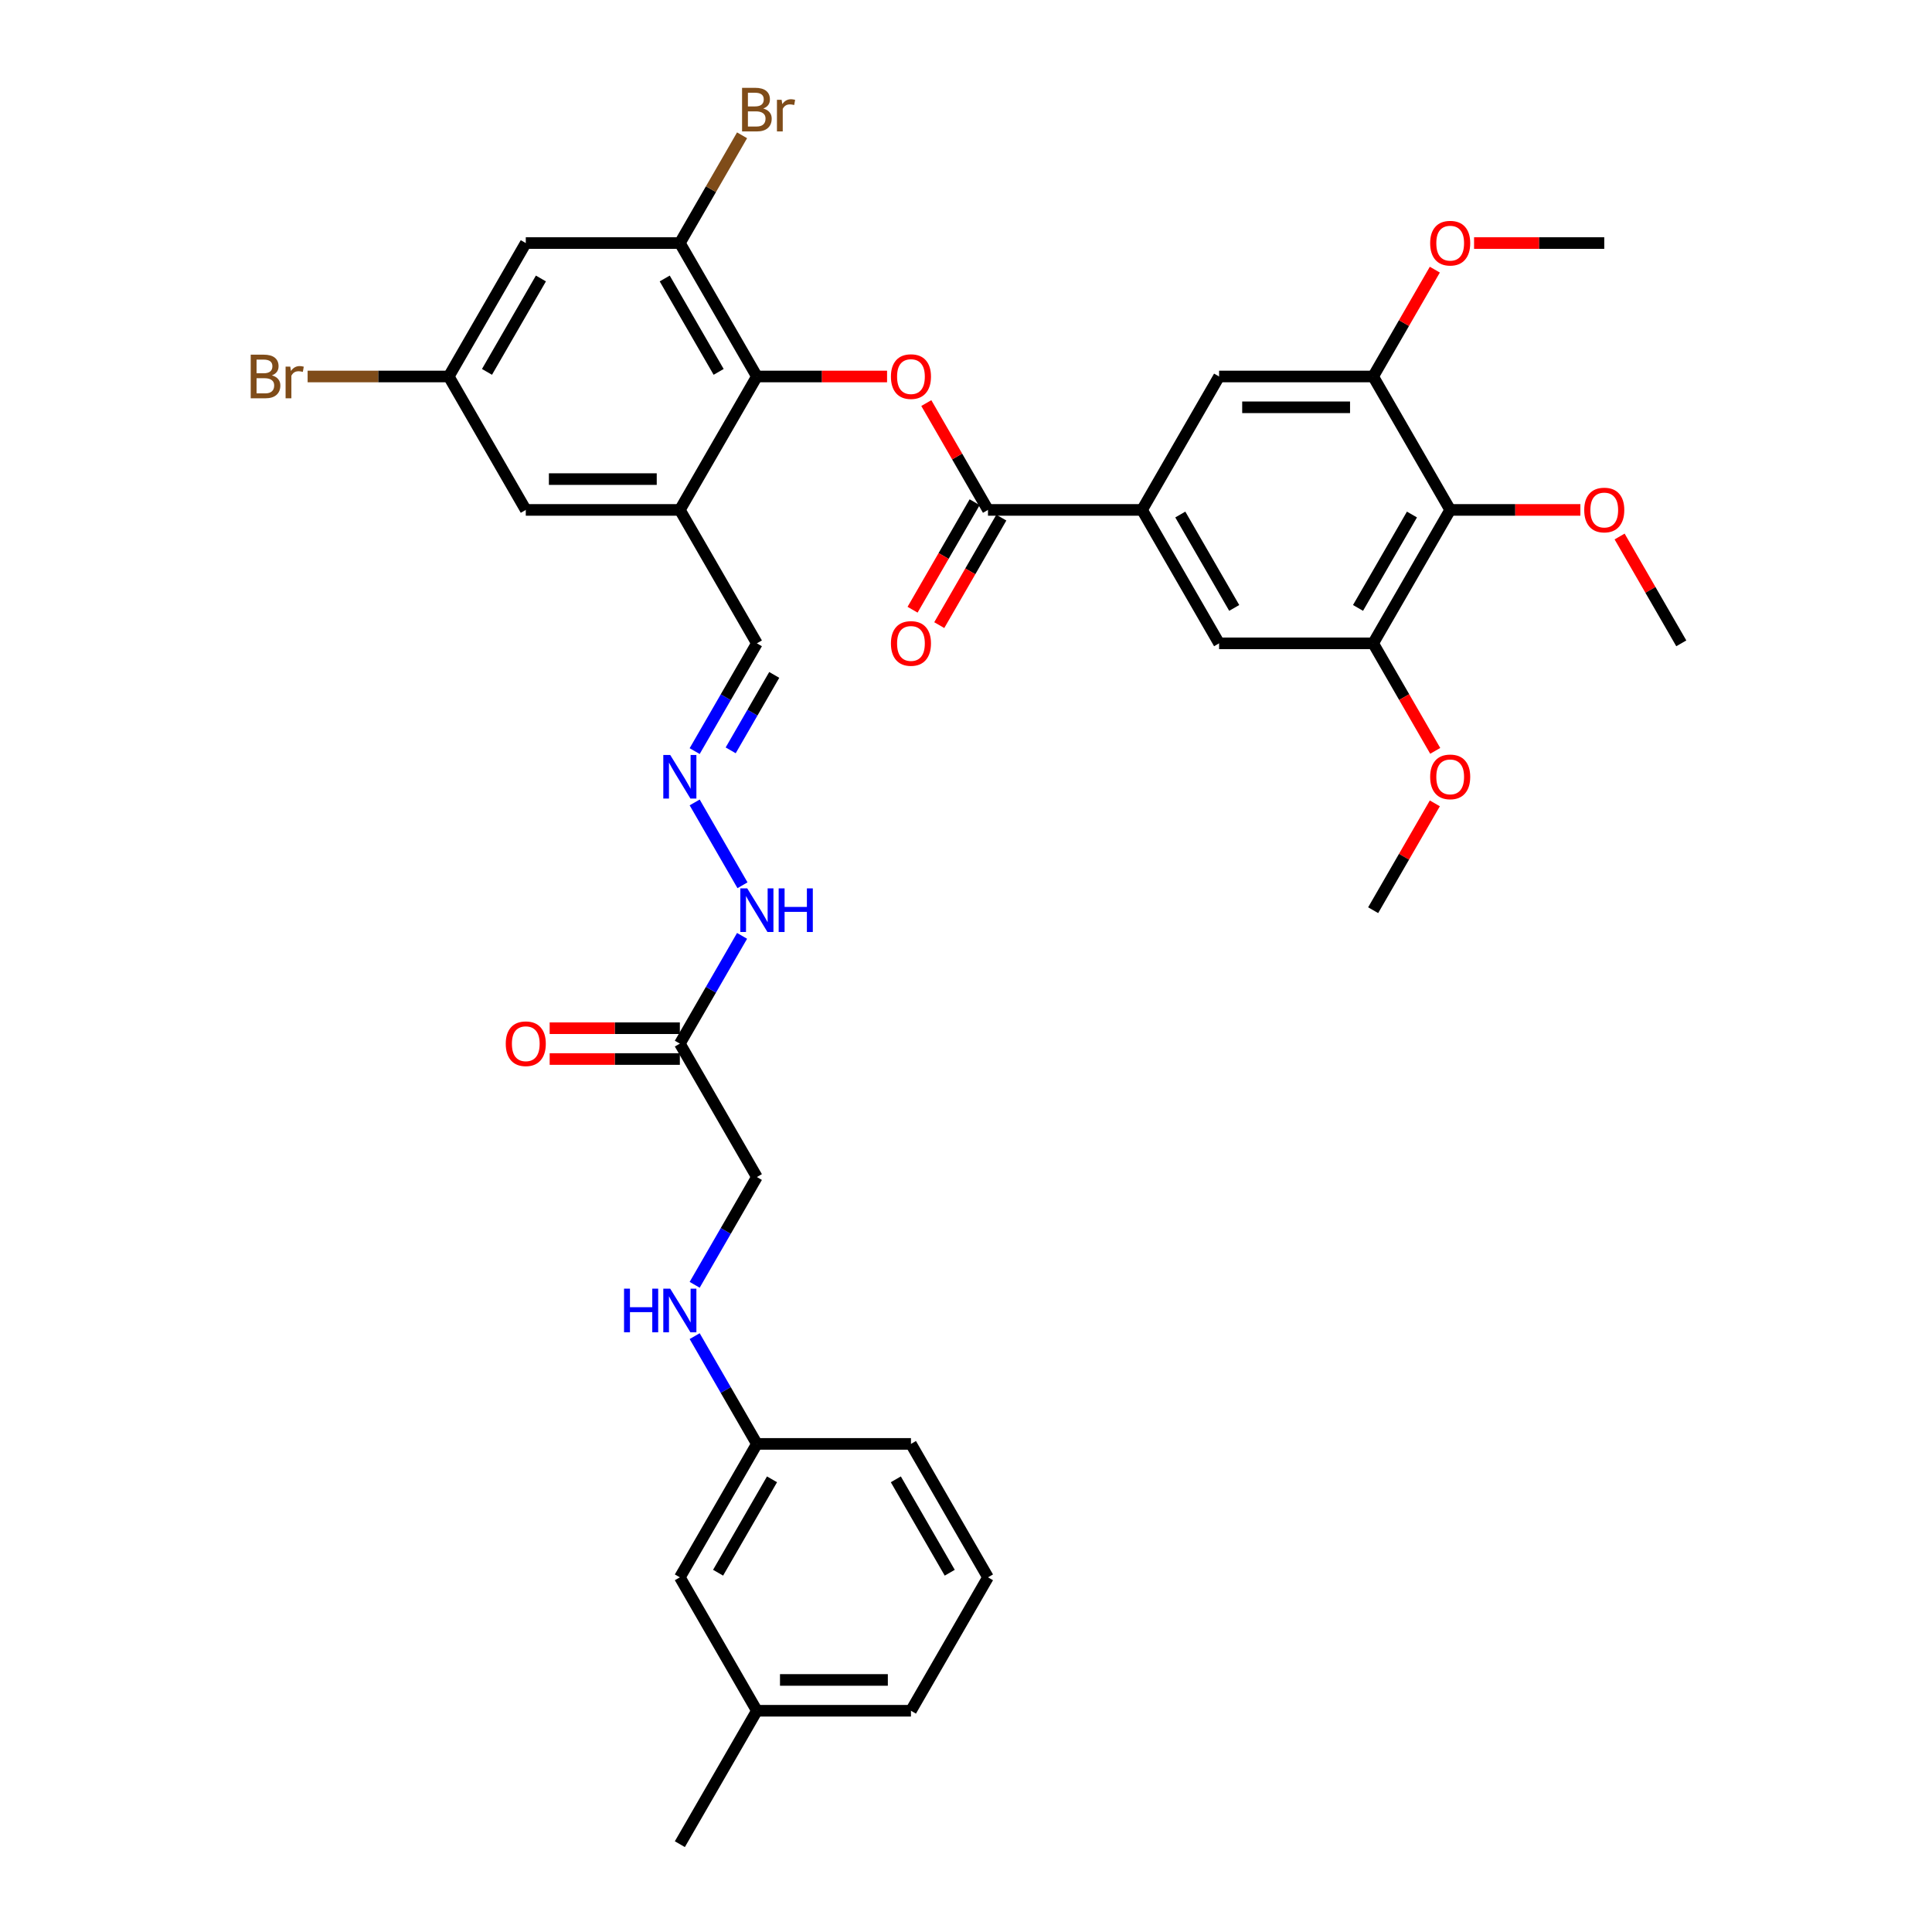 <?xml version='1.0' encoding='iso-8859-1'?>
<svg version='1.1' baseProfile='full'
              xmlns='http://www.w3.org/2000/svg'
                      xmlns:rdkit='http://www.rdkit.org/xml'
                      xmlns:xlink='http://www.w3.org/1999/xlink'
                  xml:space='preserve'
width='1000px' height='1000px' viewBox='0 0 1000 1000'>
<!-- END OF HEADER -->
<rect style='opacity:1.0;fill:#FFFFFF;stroke:none' width='1000' height='1000' x='0' y='0'> </rect>
<path class='bond-1' d='M 391.762,194.869 L 425.454,194.869' style='fill:none;fill-rule:evenodd;stroke:#000000;stroke-width:6px;stroke-linecap:butt;stroke-linejoin:miter;stroke-opacity:1' />
<path class='bond-1' d='M 425.454,194.869 L 459.146,194.869' style='fill:none;fill-rule:evenodd;stroke:#FF0000;stroke-width:6px;stroke-linecap:butt;stroke-linejoin:miter;stroke-opacity:1' />
<path class='bond-2' d='M 391.762,194.869 L 351.889,263.931' style='fill:none;fill-rule:evenodd;stroke:#000000;stroke-width:6px;stroke-linecap:butt;stroke-linejoin:miter;stroke-opacity:1' />
<path class='bond-5' d='M 391.762,194.869 L 351.889,125.808' style='fill:none;fill-rule:evenodd;stroke:#000000;stroke-width:6px;stroke-linecap:butt;stroke-linejoin:miter;stroke-opacity:1' />
<path class='bond-5' d='M 371.969,192.485 L 344.058,144.142' style='fill:none;fill-rule:evenodd;stroke:#000000;stroke-width:6px;stroke-linecap:butt;stroke-linejoin:miter;stroke-opacity:1' />
<path class='bond-0' d='M 511.38,263.931 L 495.417,236.282' style='fill:none;fill-rule:evenodd;stroke:#000000;stroke-width:6px;stroke-linecap:butt;stroke-linejoin:miter;stroke-opacity:1' />
<path class='bond-0' d='M 495.417,236.282 L 479.454,208.633' style='fill:none;fill-rule:evenodd;stroke:#FF0000;stroke-width:6px;stroke-linecap:butt;stroke-linejoin:miter;stroke-opacity:1' />
<path class='bond-3' d='M 511.38,263.931 L 591.125,263.931' style='fill:none;fill-rule:evenodd;stroke:#000000;stroke-width:6px;stroke-linecap:butt;stroke-linejoin:miter;stroke-opacity:1' />
<path class='bond-16' d='M 504.474,259.944 L 488.409,287.768' style='fill:none;fill-rule:evenodd;stroke:#000000;stroke-width:6px;stroke-linecap:butt;stroke-linejoin:miter;stroke-opacity:1' />
<path class='bond-16' d='M 488.409,287.768 L 472.345,315.592' style='fill:none;fill-rule:evenodd;stroke:#FF0000;stroke-width:6px;stroke-linecap:butt;stroke-linejoin:miter;stroke-opacity:1' />
<path class='bond-16' d='M 518.286,267.918 L 502.222,295.742' style='fill:none;fill-rule:evenodd;stroke:#000000;stroke-width:6px;stroke-linecap:butt;stroke-linejoin:miter;stroke-opacity:1' />
<path class='bond-16' d='M 502.222,295.742 L 486.157,323.566' style='fill:none;fill-rule:evenodd;stroke:#FF0000;stroke-width:6px;stroke-linecap:butt;stroke-linejoin:miter;stroke-opacity:1' />
<path class='bond-13' d='M 351.889,263.931 L 272.144,263.931' style='fill:none;fill-rule:evenodd;stroke:#000000;stroke-width:6px;stroke-linecap:butt;stroke-linejoin:miter;stroke-opacity:1' />
<path class='bond-13' d='M 339.927,247.982 L 284.106,247.982' style='fill:none;fill-rule:evenodd;stroke:#000000;stroke-width:6px;stroke-linecap:butt;stroke-linejoin:miter;stroke-opacity:1' />
<path class='bond-17' d='M 351.889,263.931 L 391.762,332.992' style='fill:none;fill-rule:evenodd;stroke:#000000;stroke-width:6px;stroke-linecap:butt;stroke-linejoin:miter;stroke-opacity:1' />
<path class='bond-9' d='M 591.125,263.931 L 630.998,194.869' style='fill:none;fill-rule:evenodd;stroke:#000000;stroke-width:6px;stroke-linecap:butt;stroke-linejoin:miter;stroke-opacity:1' />
<path class='bond-10' d='M 591.125,263.931 L 630.998,332.992' style='fill:none;fill-rule:evenodd;stroke:#000000;stroke-width:6px;stroke-linecap:butt;stroke-linejoin:miter;stroke-opacity:1' />
<path class='bond-10' d='M 610.918,266.316 L 638.829,314.659' style='fill:none;fill-rule:evenodd;stroke:#000000;stroke-width:6px;stroke-linecap:butt;stroke-linejoin:miter;stroke-opacity:1' />
<path class='bond-4' d='M 750.616,263.931 L 710.743,332.992' style='fill:none;fill-rule:evenodd;stroke:#000000;stroke-width:6px;stroke-linecap:butt;stroke-linejoin:miter;stroke-opacity:1' />
<path class='bond-4' d='M 730.822,266.316 L 702.912,314.659' style='fill:none;fill-rule:evenodd;stroke:#000000;stroke-width:6px;stroke-linecap:butt;stroke-linejoin:miter;stroke-opacity:1' />
<path class='bond-22' d='M 750.616,263.931 L 784.308,263.931' style='fill:none;fill-rule:evenodd;stroke:#000000;stroke-width:6px;stroke-linecap:butt;stroke-linejoin:miter;stroke-opacity:1' />
<path class='bond-22' d='M 784.308,263.931 L 818,263.931' style='fill:none;fill-rule:evenodd;stroke:#FF0000;stroke-width:6px;stroke-linecap:butt;stroke-linejoin:miter;stroke-opacity:1' />
<path class='bond-37' d='M 750.616,263.931 L 710.743,194.869' style='fill:none;fill-rule:evenodd;stroke:#000000;stroke-width:6px;stroke-linecap:butt;stroke-linejoin:miter;stroke-opacity:1' />
<path class='bond-11' d='M 351.889,125.808 L 272.144,125.808' style='fill:none;fill-rule:evenodd;stroke:#000000;stroke-width:6px;stroke-linecap:butt;stroke-linejoin:miter;stroke-opacity:1' />
<path class='bond-21' d='M 351.889,125.808 L 367.99,97.92' style='fill:none;fill-rule:evenodd;stroke:#000000;stroke-width:6px;stroke-linecap:butt;stroke-linejoin:miter;stroke-opacity:1' />
<path class='bond-21' d='M 367.99,97.92 L 384.091,70.032' style='fill:none;fill-rule:evenodd;stroke:#7F4C19;stroke-width:6px;stroke-linecap:butt;stroke-linejoin:miter;stroke-opacity:1' />
<path class='bond-6' d='M 710.743,332.992 L 630.998,332.992' style='fill:none;fill-rule:evenodd;stroke:#000000;stroke-width:6px;stroke-linecap:butt;stroke-linejoin:miter;stroke-opacity:1' />
<path class='bond-24' d='M 710.743,332.992 L 726.807,360.816' style='fill:none;fill-rule:evenodd;stroke:#000000;stroke-width:6px;stroke-linecap:butt;stroke-linejoin:miter;stroke-opacity:1' />
<path class='bond-24' d='M 726.807,360.816 L 742.871,388.641' style='fill:none;fill-rule:evenodd;stroke:#FF0000;stroke-width:6px;stroke-linecap:butt;stroke-linejoin:miter;stroke-opacity:1' />
<path class='bond-7' d='M 710.743,194.869 L 630.998,194.869' style='fill:none;fill-rule:evenodd;stroke:#000000;stroke-width:6px;stroke-linecap:butt;stroke-linejoin:miter;stroke-opacity:1' />
<path class='bond-7' d='M 698.781,210.818 L 642.959,210.818' style='fill:none;fill-rule:evenodd;stroke:#000000;stroke-width:6px;stroke-linecap:butt;stroke-linejoin:miter;stroke-opacity:1' />
<path class='bond-25' d='M 710.743,194.869 L 726.706,167.221' style='fill:none;fill-rule:evenodd;stroke:#000000;stroke-width:6px;stroke-linecap:butt;stroke-linejoin:miter;stroke-opacity:1' />
<path class='bond-25' d='M 726.706,167.221 L 742.669,139.572' style='fill:none;fill-rule:evenodd;stroke:#FF0000;stroke-width:6px;stroke-linecap:butt;stroke-linejoin:miter;stroke-opacity:1' />
<path class='bond-8' d='M 351.889,540.177 L 367.99,512.289' style='fill:none;fill-rule:evenodd;stroke:#000000;stroke-width:6px;stroke-linecap:butt;stroke-linejoin:miter;stroke-opacity:1' />
<path class='bond-8' d='M 367.99,512.289 L 384.091,484.401' style='fill:none;fill-rule:evenodd;stroke:#0000FF;stroke-width:6px;stroke-linecap:butt;stroke-linejoin:miter;stroke-opacity:1' />
<path class='bond-18' d='M 351.889,532.202 L 318.197,532.202' style='fill:none;fill-rule:evenodd;stroke:#000000;stroke-width:6px;stroke-linecap:butt;stroke-linejoin:miter;stroke-opacity:1' />
<path class='bond-18' d='M 318.197,532.202 L 284.504,532.202' style='fill:none;fill-rule:evenodd;stroke:#FF0000;stroke-width:6px;stroke-linecap:butt;stroke-linejoin:miter;stroke-opacity:1' />
<path class='bond-18' d='M 351.889,548.151 L 318.197,548.151' style='fill:none;fill-rule:evenodd;stroke:#000000;stroke-width:6px;stroke-linecap:butt;stroke-linejoin:miter;stroke-opacity:1' />
<path class='bond-18' d='M 318.197,548.151 L 284.504,548.151' style='fill:none;fill-rule:evenodd;stroke:#FF0000;stroke-width:6px;stroke-linecap:butt;stroke-linejoin:miter;stroke-opacity:1' />
<path class='bond-20' d='M 351.889,540.177 L 391.762,609.238' style='fill:none;fill-rule:evenodd;stroke:#000000;stroke-width:6px;stroke-linecap:butt;stroke-linejoin:miter;stroke-opacity:1' />
<path class='bond-14' d='M 272.144,125.808 L 232.271,194.869' style='fill:none;fill-rule:evenodd;stroke:#000000;stroke-width:6px;stroke-linecap:butt;stroke-linejoin:miter;stroke-opacity:1' />
<path class='bond-14' d='M 279.975,144.142 L 252.064,192.485' style='fill:none;fill-rule:evenodd;stroke:#000000;stroke-width:6px;stroke-linecap:butt;stroke-linejoin:miter;stroke-opacity:1' />
<path class='bond-12' d='M 359.559,388.768 L 375.661,360.88' style='fill:none;fill-rule:evenodd;stroke:#0000FF;stroke-width:6px;stroke-linecap:butt;stroke-linejoin:miter;stroke-opacity:1' />
<path class='bond-12' d='M 375.661,360.88 L 391.762,332.992' style='fill:none;fill-rule:evenodd;stroke:#000000;stroke-width:6px;stroke-linecap:butt;stroke-linejoin:miter;stroke-opacity:1' />
<path class='bond-12' d='M 378.202,388.376 L 389.473,368.855' style='fill:none;fill-rule:evenodd;stroke:#0000FF;stroke-width:6px;stroke-linecap:butt;stroke-linejoin:miter;stroke-opacity:1' />
<path class='bond-12' d='M 389.473,368.855 L 400.744,349.333' style='fill:none;fill-rule:evenodd;stroke:#000000;stroke-width:6px;stroke-linecap:butt;stroke-linejoin:miter;stroke-opacity:1' />
<path class='bond-15' d='M 359.559,415.339 L 384.313,458.213' style='fill:none;fill-rule:evenodd;stroke:#0000FF;stroke-width:6px;stroke-linecap:butt;stroke-linejoin:miter;stroke-opacity:1' />
<path class='bond-36' d='M 272.144,263.931 L 232.271,194.869' style='fill:none;fill-rule:evenodd;stroke:#000000;stroke-width:6px;stroke-linecap:butt;stroke-linejoin:miter;stroke-opacity:1' />
<path class='bond-26' d='M 232.271,194.869 L 195.748,194.869' style='fill:none;fill-rule:evenodd;stroke:#000000;stroke-width:6px;stroke-linecap:butt;stroke-linejoin:miter;stroke-opacity:1' />
<path class='bond-26' d='M 195.748,194.869 L 159.224,194.869' style='fill:none;fill-rule:evenodd;stroke:#7F4C19;stroke-width:6px;stroke-linecap:butt;stroke-linejoin:miter;stroke-opacity:1' />
<path class='bond-19' d='M 359.559,665.014 L 375.661,637.126' style='fill:none;fill-rule:evenodd;stroke:#0000FF;stroke-width:6px;stroke-linecap:butt;stroke-linejoin:miter;stroke-opacity:1' />
<path class='bond-19' d='M 375.661,637.126 L 391.762,609.238' style='fill:none;fill-rule:evenodd;stroke:#000000;stroke-width:6px;stroke-linecap:butt;stroke-linejoin:miter;stroke-opacity:1' />
<path class='bond-23' d='M 359.559,691.585 L 375.661,719.473' style='fill:none;fill-rule:evenodd;stroke:#0000FF;stroke-width:6px;stroke-linecap:butt;stroke-linejoin:miter;stroke-opacity:1' />
<path class='bond-23' d='M 375.661,719.473 L 391.762,747.361' style='fill:none;fill-rule:evenodd;stroke:#000000;stroke-width:6px;stroke-linecap:butt;stroke-linejoin:miter;stroke-opacity:1' />
<path class='bond-32' d='M 838.308,277.695 L 854.271,305.344' style='fill:none;fill-rule:evenodd;stroke:#FF0000;stroke-width:6px;stroke-linecap:butt;stroke-linejoin:miter;stroke-opacity:1' />
<path class='bond-32' d='M 854.271,305.344 L 870.234,332.992' style='fill:none;fill-rule:evenodd;stroke:#000000;stroke-width:6px;stroke-linecap:butt;stroke-linejoin:miter;stroke-opacity:1' />
<path class='bond-27' d='M 391.762,747.361 L 351.889,816.423' style='fill:none;fill-rule:evenodd;stroke:#000000;stroke-width:6px;stroke-linecap:butt;stroke-linejoin:miter;stroke-opacity:1' />
<path class='bond-27' d='M 399.593,765.695 L 371.682,814.038' style='fill:none;fill-rule:evenodd;stroke:#000000;stroke-width:6px;stroke-linecap:butt;stroke-linejoin:miter;stroke-opacity:1' />
<path class='bond-30' d='M 391.762,747.361 L 471.507,747.361' style='fill:none;fill-rule:evenodd;stroke:#000000;stroke-width:6px;stroke-linecap:butt;stroke-linejoin:miter;stroke-opacity:1' />
<path class='bond-33' d='M 742.669,415.818 L 726.706,443.467' style='fill:none;fill-rule:evenodd;stroke:#FF0000;stroke-width:6px;stroke-linecap:butt;stroke-linejoin:miter;stroke-opacity:1' />
<path class='bond-33' d='M 726.706,443.467 L 710.743,471.115' style='fill:none;fill-rule:evenodd;stroke:#000000;stroke-width:6px;stroke-linecap:butt;stroke-linejoin:miter;stroke-opacity:1' />
<path class='bond-34' d='M 762.976,125.808 L 796.668,125.808' style='fill:none;fill-rule:evenodd;stroke:#FF0000;stroke-width:6px;stroke-linecap:butt;stroke-linejoin:miter;stroke-opacity:1' />
<path class='bond-34' d='M 796.668,125.808 L 830.361,125.808' style='fill:none;fill-rule:evenodd;stroke:#000000;stroke-width:6px;stroke-linecap:butt;stroke-linejoin:miter;stroke-opacity:1' />
<path class='bond-28' d='M 351.889,816.423 L 391.762,885.484' style='fill:none;fill-rule:evenodd;stroke:#000000;stroke-width:6px;stroke-linecap:butt;stroke-linejoin:miter;stroke-opacity:1' />
<path class='bond-35' d='M 391.762,885.484 L 351.889,954.545' style='fill:none;fill-rule:evenodd;stroke:#000000;stroke-width:6px;stroke-linecap:butt;stroke-linejoin:miter;stroke-opacity:1' />
<path class='bond-38' d='M 391.762,885.484 L 471.507,885.484' style='fill:none;fill-rule:evenodd;stroke:#000000;stroke-width:6px;stroke-linecap:butt;stroke-linejoin:miter;stroke-opacity:1' />
<path class='bond-38' d='M 403.723,869.535 L 459.545,869.535' style='fill:none;fill-rule:evenodd;stroke:#000000;stroke-width:6px;stroke-linecap:butt;stroke-linejoin:miter;stroke-opacity:1' />
<path class='bond-29' d='M 511.38,816.423 L 471.507,747.361' style='fill:none;fill-rule:evenodd;stroke:#000000;stroke-width:6px;stroke-linecap:butt;stroke-linejoin:miter;stroke-opacity:1' />
<path class='bond-29' d='M 491.586,814.038 L 463.676,765.695' style='fill:none;fill-rule:evenodd;stroke:#000000;stroke-width:6px;stroke-linecap:butt;stroke-linejoin:miter;stroke-opacity:1' />
<path class='bond-31' d='M 511.38,816.423 L 471.507,885.484' style='fill:none;fill-rule:evenodd;stroke:#000000;stroke-width:6px;stroke-linecap:butt;stroke-linejoin:miter;stroke-opacity:1' />
<path  class='atom-2' d='M 461.14 194.933
Q 461.14 189.511, 463.82 186.48
Q 466.499 183.45, 471.507 183.45
Q 476.515 183.45, 479.194 186.48
Q 481.874 189.511, 481.874 194.933
Q 481.874 200.42, 479.163 203.546
Q 476.451 206.64, 471.507 206.64
Q 466.531 206.64, 463.82 203.546
Q 461.14 200.452, 461.14 194.933
M 471.507 204.088
Q 474.952 204.088, 476.802 201.791
Q 478.684 199.463, 478.684 194.933
Q 478.684 190.499, 476.802 188.266
Q 474.952 186.002, 471.507 186.002
Q 468.062 186.002, 466.18 188.235
Q 464.33 190.467, 464.33 194.933
Q 464.33 199.495, 466.18 201.791
Q 468.062 204.088, 471.507 204.088
' fill='#FF0000'/>
<path  class='atom-13' d='M 346.897 390.762
L 354.297 402.724
Q 355.031 403.904, 356.211 406.041
Q 357.391 408.178, 357.455 408.306
L 357.455 390.762
L 360.454 390.762
L 360.454 413.346
L 357.36 413.346
L 349.417 400.267
Q 348.492 398.736, 347.503 396.982
Q 346.546 395.228, 346.259 394.685
L 346.259 413.346
L 343.324 413.346
L 343.324 390.762
L 346.897 390.762
' fill='#0000FF'/>
<path  class='atom-16' d='M 386.77 459.823
L 394.17 471.785
Q 394.904 472.965, 396.084 475.103
Q 397.264 477.24, 397.328 477.367
L 397.328 459.823
L 400.326 459.823
L 400.326 482.407
L 397.232 482.407
L 389.29 469.329
Q 388.365 467.798, 387.376 466.043
Q 386.419 464.289, 386.132 463.747
L 386.132 482.407
L 383.197 482.407
L 383.197 459.823
L 386.77 459.823
' fill='#0000FF'/>
<path  class='atom-16' d='M 403.038 459.823
L 406.1 459.823
L 406.1 469.425
L 417.647 469.425
L 417.647 459.823
L 420.709 459.823
L 420.709 482.407
L 417.647 482.407
L 417.647 471.976
L 406.1 471.976
L 406.1 482.407
L 403.038 482.407
L 403.038 459.823
' fill='#0000FF'/>
<path  class='atom-17' d='M 461.14 333.056
Q 461.14 327.633, 463.82 324.603
Q 466.499 321.573, 471.507 321.573
Q 476.515 321.573, 479.194 324.603
Q 481.874 327.633, 481.874 333.056
Q 481.874 338.543, 479.163 341.669
Q 476.451 344.763, 471.507 344.763
Q 466.531 344.763, 463.82 341.669
Q 461.14 338.574, 461.14 333.056
M 471.507 342.211
Q 474.952 342.211, 476.802 339.914
Q 478.684 337.586, 478.684 333.056
Q 478.684 328.622, 476.802 326.389
Q 474.952 324.125, 471.507 324.125
Q 468.062 324.125, 466.18 326.358
Q 464.33 328.59, 464.33 333.056
Q 464.33 337.618, 466.18 339.914
Q 468.062 342.211, 471.507 342.211
' fill='#FF0000'/>
<path  class='atom-19' d='M 261.777 540.24
Q 261.777 534.818, 264.456 531.787
Q 267.136 528.757, 272.144 528.757
Q 277.152 528.757, 279.831 531.787
Q 282.511 534.818, 282.511 540.24
Q 282.511 545.727, 279.799 548.853
Q 277.088 551.947, 272.144 551.947
Q 267.168 551.947, 264.456 548.853
Q 261.777 545.759, 261.777 540.24
M 272.144 549.395
Q 275.589 549.395, 277.439 547.099
Q 279.321 544.77, 279.321 540.24
Q 279.321 535.807, 277.439 533.574
Q 275.589 531.309, 272.144 531.309
Q 268.699 531.309, 266.817 533.542
Q 264.967 535.775, 264.967 540.24
Q 264.967 544.802, 266.817 547.099
Q 268.699 549.395, 272.144 549.395
' fill='#FF0000'/>
<path  class='atom-20' d='M 323.005 667.008
L 326.068 667.008
L 326.068 676.609
L 337.615 676.609
L 337.615 667.008
L 340.677 667.008
L 340.677 689.592
L 337.615 689.592
L 337.615 679.161
L 326.068 679.161
L 326.068 689.592
L 323.005 689.592
L 323.005 667.008
' fill='#0000FF'/>
<path  class='atom-20' d='M 346.897 667.008
L 354.297 678.969
Q 355.031 680.15, 356.211 682.287
Q 357.391 684.424, 357.455 684.552
L 357.455 667.008
L 360.454 667.008
L 360.454 689.592
L 357.36 689.592
L 349.417 676.513
Q 348.492 674.982, 347.503 673.228
Q 346.546 671.473, 346.259 670.931
L 346.259 689.592
L 343.324 689.592
L 343.324 667.008
L 346.897 667.008
' fill='#0000FF'/>
<path  class='atom-22' d='M 395.063 56.172
Q 397.232 56.778, 398.317 58.118
Q 399.433 59.426, 399.433 61.372
Q 399.433 64.498, 397.424 66.284
Q 395.446 68.038, 391.682 68.038
L 384.09 68.038
L 384.09 45.455
L 390.757 45.455
Q 394.617 45.455, 396.562 47.018
Q 398.508 48.581, 398.508 51.451
Q 398.508 54.864, 395.063 56.172
M 387.121 48.006
L 387.121 55.088
L 390.757 55.088
Q 392.99 55.088, 394.138 54.195
Q 395.318 53.27, 395.318 51.451
Q 395.318 48.006, 390.757 48.006
L 387.121 48.006
M 391.682 65.487
Q 393.883 65.487, 395.063 64.434
Q 396.243 63.381, 396.243 61.372
Q 396.243 59.522, 394.936 58.597
Q 393.66 57.64, 391.203 57.64
L 387.121 57.64
L 387.121 65.487
L 391.682 65.487
' fill='#7F4C19'/>
<path  class='atom-22' d='M 404.569 51.643
L 404.92 53.907
Q 406.642 51.356, 409.449 51.356
Q 410.342 51.356, 411.554 51.675
L 411.076 54.354
Q 409.704 54.035, 408.939 54.035
Q 407.599 54.035, 406.706 54.577
Q 405.845 55.088, 405.143 56.332
L 405.143 68.038
L 402.145 68.038
L 402.145 51.643
L 404.569 51.643
' fill='#7F4C19'/>
<path  class='atom-23' d='M 819.994 263.995
Q 819.994 258.572, 822.673 255.542
Q 825.353 252.511, 830.361 252.511
Q 835.369 252.511, 838.048 255.542
Q 840.728 258.572, 840.728 263.995
Q 840.728 269.481, 838.016 272.607
Q 835.305 275.701, 830.361 275.701
Q 825.385 275.701, 822.673 272.607
Q 819.994 269.513, 819.994 263.995
M 830.361 273.149
Q 833.806 273.149, 835.656 270.853
Q 837.538 268.524, 837.538 263.995
Q 837.538 259.561, 835.656 257.328
Q 833.806 255.063, 830.361 255.063
Q 826.916 255.063, 825.034 257.296
Q 823.184 259.529, 823.184 263.995
Q 823.184 268.556, 825.034 270.853
Q 826.916 273.149, 830.361 273.149
' fill='#FF0000'/>
<path  class='atom-25' d='M 740.249 402.118
Q 740.249 396.695, 742.928 393.665
Q 745.608 390.634, 750.616 390.634
Q 755.624 390.634, 758.303 393.665
Q 760.982 396.695, 760.982 402.118
Q 760.982 407.604, 758.271 410.73
Q 755.56 413.824, 750.616 413.824
Q 745.639 413.824, 742.928 410.73
Q 740.249 407.636, 740.249 402.118
M 750.616 411.272
Q 754.061 411.272, 755.911 408.976
Q 757.793 406.647, 757.793 402.118
Q 757.793 397.684, 755.911 395.451
Q 754.061 393.186, 750.616 393.186
Q 747.171 393.186, 745.289 395.419
Q 743.438 397.652, 743.438 402.118
Q 743.438 406.679, 745.289 408.976
Q 747.171 411.272, 750.616 411.272
' fill='#FF0000'/>
<path  class='atom-26' d='M 740.249 125.872
Q 740.249 120.449, 742.928 117.419
Q 745.608 114.388, 750.616 114.388
Q 755.624 114.388, 758.303 117.419
Q 760.982 120.449, 760.982 125.872
Q 760.982 131.358, 758.271 134.484
Q 755.56 137.578, 750.616 137.578
Q 745.639 137.578, 742.928 134.484
Q 740.249 131.39, 740.249 125.872
M 750.616 135.026
Q 754.061 135.026, 755.911 132.73
Q 757.793 130.401, 757.793 125.872
Q 757.793 121.438, 755.911 119.205
Q 754.061 116.94, 750.616 116.94
Q 747.171 116.94, 745.289 119.173
Q 743.438 121.406, 743.438 125.872
Q 743.438 130.433, 745.289 132.73
Q 747.171 135.026, 750.616 135.026
' fill='#FF0000'/>
<path  class='atom-27' d='M 140.739 194.295
Q 142.909 194.901, 143.993 196.241
Q 145.109 197.549, 145.109 199.495
Q 145.109 202.621, 143.1 204.407
Q 141.122 206.161, 137.358 206.161
L 129.766 206.161
L 129.766 183.577
L 136.433 183.577
Q 140.293 183.577, 142.239 185.14
Q 144.184 186.703, 144.184 189.574
Q 144.184 192.987, 140.739 194.295
M 132.797 186.129
L 132.797 193.211
L 136.433 193.211
Q 138.666 193.211, 139.814 192.318
Q 140.995 191.393, 140.995 189.574
Q 140.995 186.129, 136.433 186.129
L 132.797 186.129
M 137.358 203.609
Q 139.559 203.609, 140.739 202.557
Q 141.92 201.504, 141.92 199.495
Q 141.92 197.645, 140.612 196.719
Q 139.336 195.763, 136.88 195.763
L 132.797 195.763
L 132.797 203.609
L 137.358 203.609
' fill='#7F4C19'/>
<path  class='atom-27' d='M 150.245 189.766
L 150.596 192.03
Q 152.318 189.479, 155.125 189.479
Q 156.019 189.479, 157.231 189.798
L 156.752 192.477
Q 155.381 192.158, 154.615 192.158
Q 153.275 192.158, 152.382 192.7
Q 151.521 193.211, 150.819 194.455
L 150.819 206.161
L 147.821 206.161
L 147.821 189.766
L 150.245 189.766
' fill='#7F4C19'/>
</svg>
